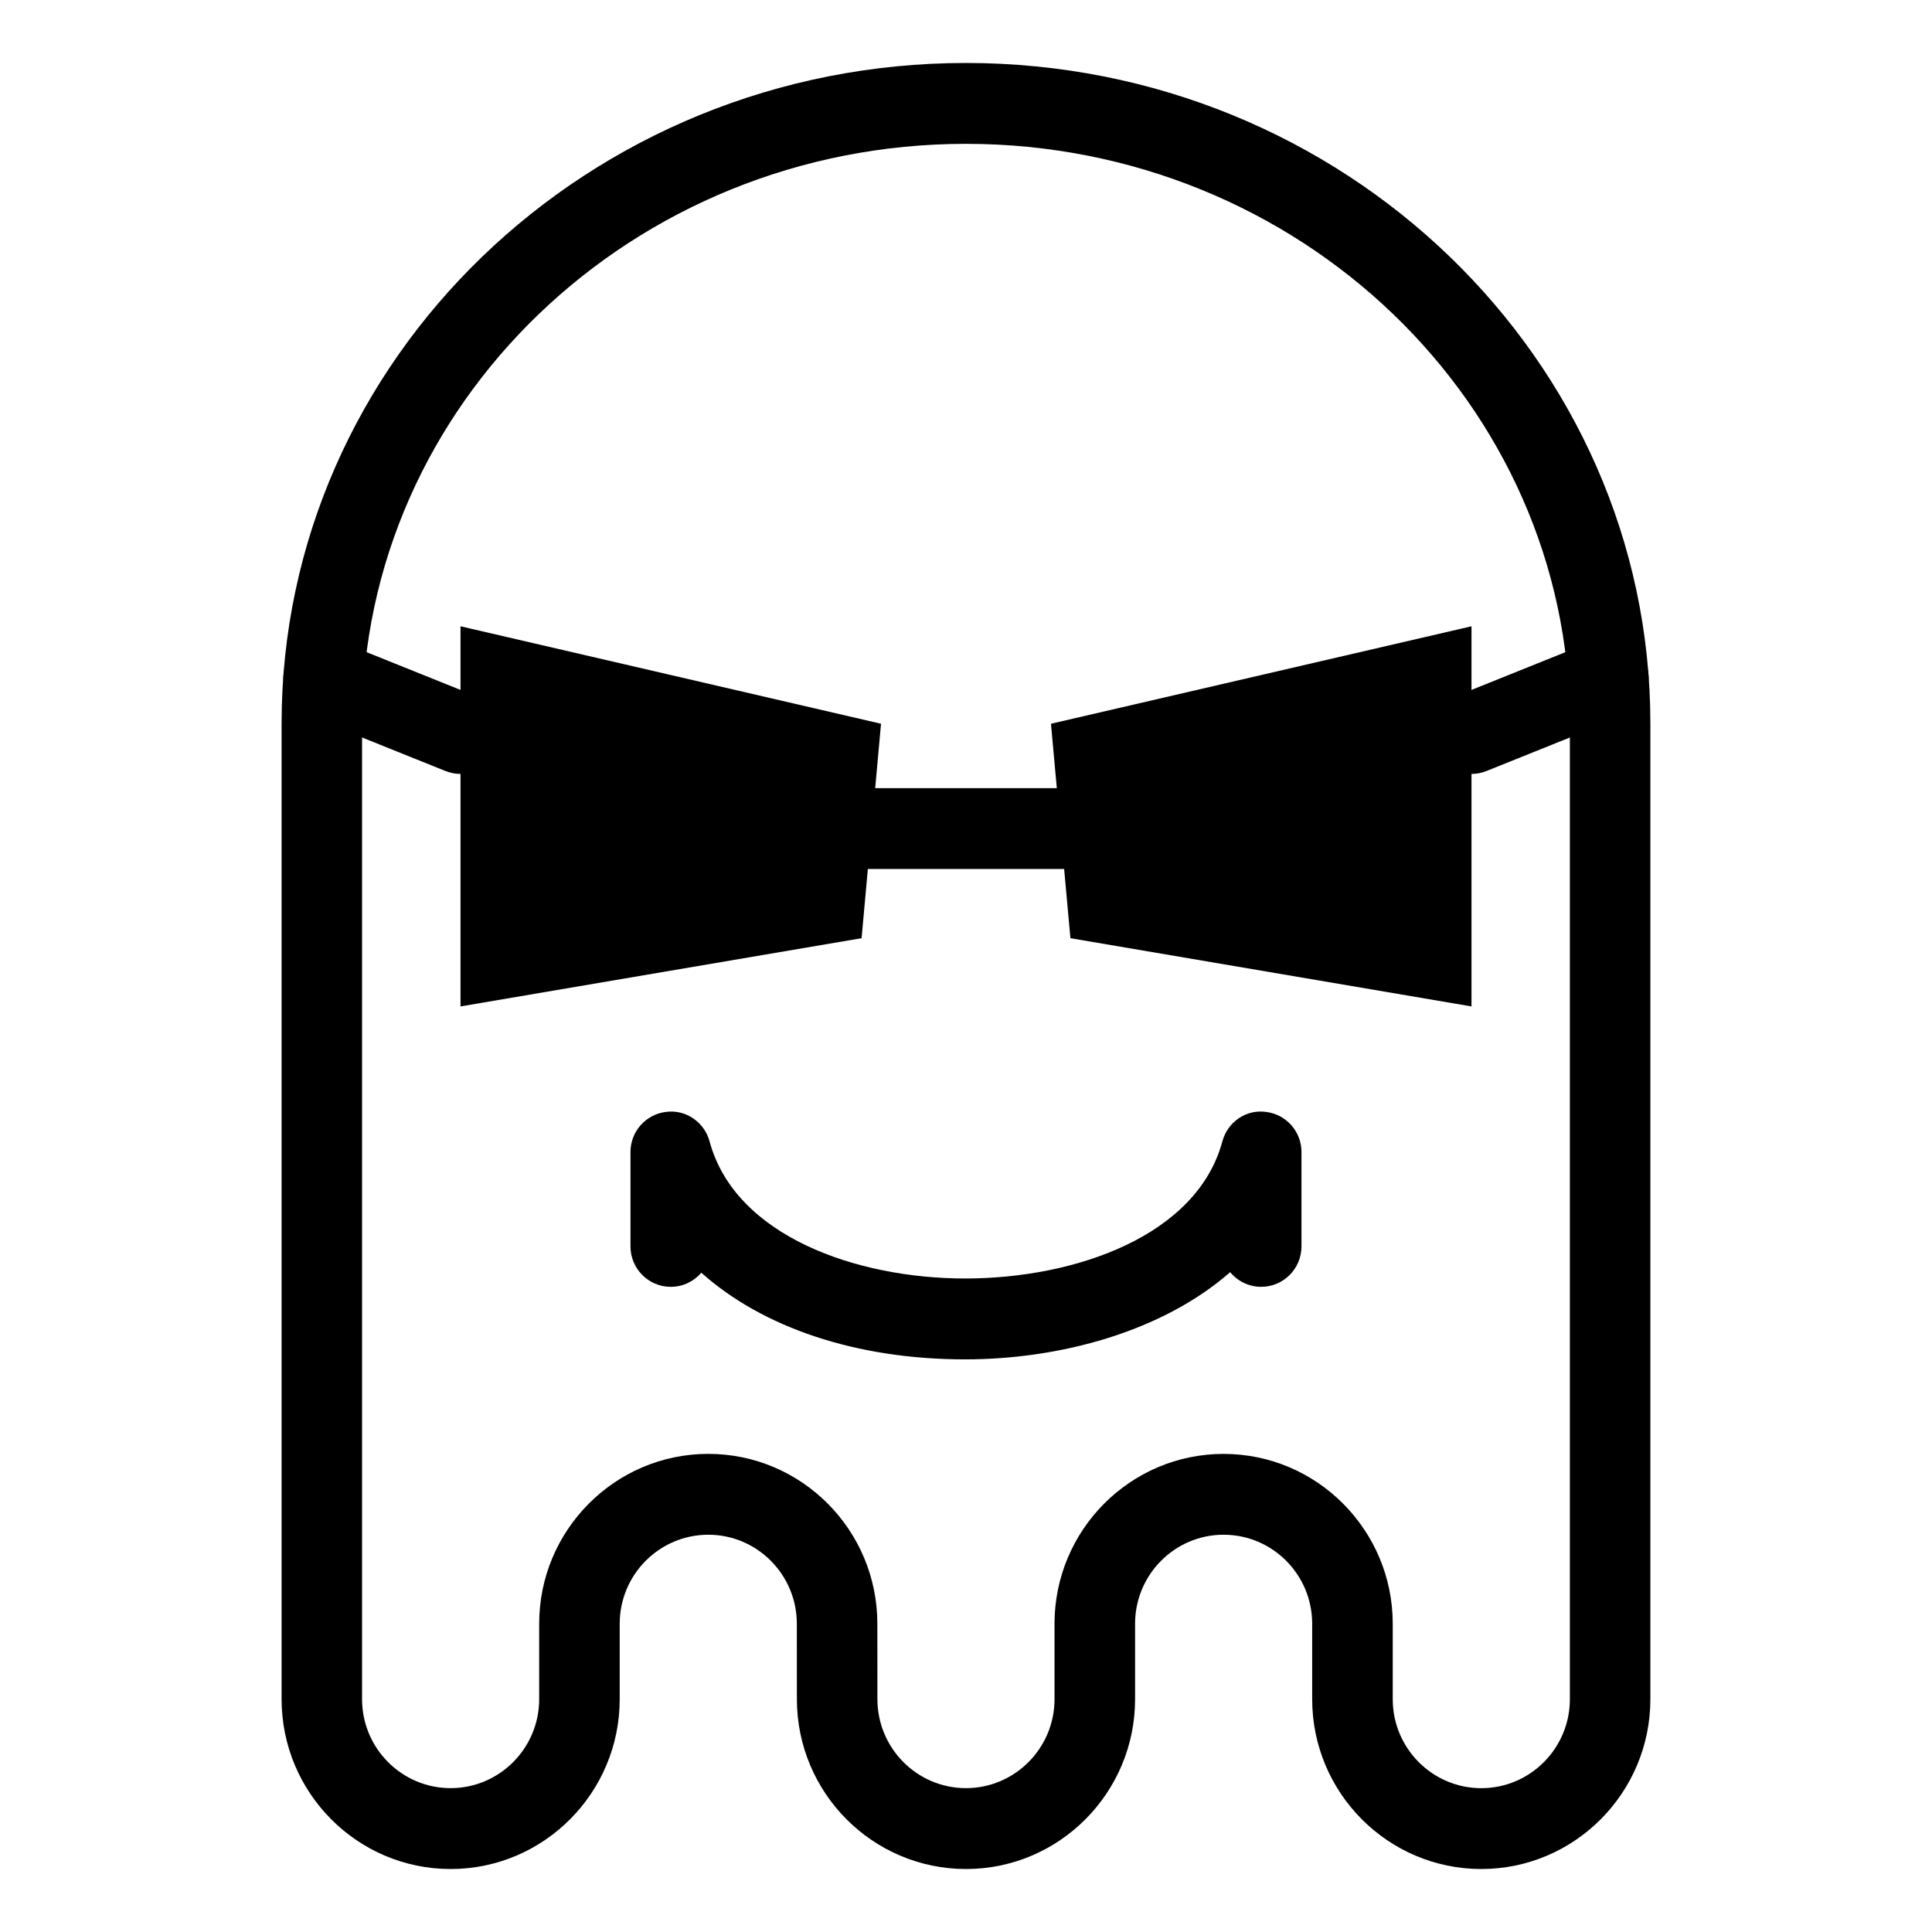 <?xml version="1.0" encoding="UTF-8"?>
<!-- Uploaded to: ICON Repo, www.svgrepo.com, Generator: ICON Repo Mixer Tools -->
<svg fill="#000000" width="800px" height="800px" version="1.1" viewBox="144 144 512 512" xmlns="http://www.w3.org/2000/svg">
 <g>
  <path d="m536.55 639.31c-24.707 0-44.809-20.188-44.809-45.012v-19.996c0-13.004-10.523-23.582-23.473-23.582-12.938 0-23.461 10.578-23.461 23.582v19.996c0 24.824-20.102 45.012-44.82 45.012-24.707 0-44.805-20.188-44.805-45.012l-0.016-19.98c0-13.02-10.523-23.598-23.461-23.598-12.949 0-23.477 10.578-23.477 23.582v19.996c0 24.824-20.102 45.012-44.812 45.012-24.703 0-44.793-20.188-44.793-45.012v-258.59c0-96.508 81.363-175.02 181.37-175.02 100.01 0 181.37 78.508 181.37 175.02v258.59c0 24.824-20.098 45.012-44.816 45.012zm-68.273-110.01c24.707 0 44.812 20.188 44.812 45.012v19.996c0 13.004 10.523 23.578 23.469 23.578 12.941 0 23.473-10.574 23.473-23.578v-258.6c0-84.695-71.793-153.59-160.04-153.59s-160.04 68.895-160.04 153.59v258.59c0 13.004 10.523 23.578 23.461 23.578 12.949 0 23.477-10.574 23.477-23.578v-19.996c0-24.824 20.102-45.012 44.82-45.012 24.707 0 44.797 20.188 44.797 45.012l0.016 19.98c0 13.02 10.523 23.594 23.461 23.594 12.941 0 23.477-10.574 23.477-23.578v-19.996c0.004-24.816 20.094-45.004 44.809-45.004z"/>
  <path d="m399.83 504.25c-29.043 0-53.762-8.484-69.973-22.965-1.961 2.289-4.852 3.738-8.102 3.738-5.883 0-10.672-4.801-10.672-10.715v-25.004c0-5.371 3.961-9.91 9.262-10.617 5.316-0.797 10.309 2.637 11.703 7.812 6.793 25.086 38.934 36.316 67.773 36.316 29.02-0.012 61.34-11.23 68.113-36.316 1.391-5.176 6.332-8.625 11.707-7.812 5.301 0.711 9.262 5.246 9.262 10.617v25.004c0 5.914-4.781 10.715-10.672 10.715-3.305 0-6.258-1.512-8.219-3.883-18.023 15.785-45.168 23.094-70.184 23.109z"/>
  <path d="m377.48 335.8-111.44-25.828v100.74l106.29-18.082z"/>
  <path d="m422.52 335.8 111.44-25.828v100.74l-106.29-18.082z"/>
  <path d="m432.52 374.29h-65.043c-5.894 0-10.664-4.797-10.664-10.711 0-5.918 4.769-10.715 10.664-10.715h65.043c5.894 0 10.664 4.797 10.664 10.715 0 5.914-4.769 10.711-10.664 10.711z"/>
  <path d="m266.04 349.1c-1.324 0-2.664-0.25-3.965-0.766l-36.285-14.59c-5.473-2.207-8.125-8.445-5.941-13.941 2.195-5.5 8.422-8.121 13.871-5.961l36.289 14.59c5.473 2.207 8.125 8.445 5.941 13.941-1.672 4.195-5.684 6.727-9.91 6.727z"/>
  <path d="m533.96 349.1c-4.227 0-8.238-2.539-9.906-6.727-2.188-5.496 0.465-11.734 5.941-13.941l36.273-14.59c5.481-2.191 11.699 0.457 13.879 5.961 2.195 5.496-0.469 11.734-5.93 13.941l-36.293 14.59c-1.297 0.52-2.637 0.766-3.965 0.766z"/>
 </g>
</svg>